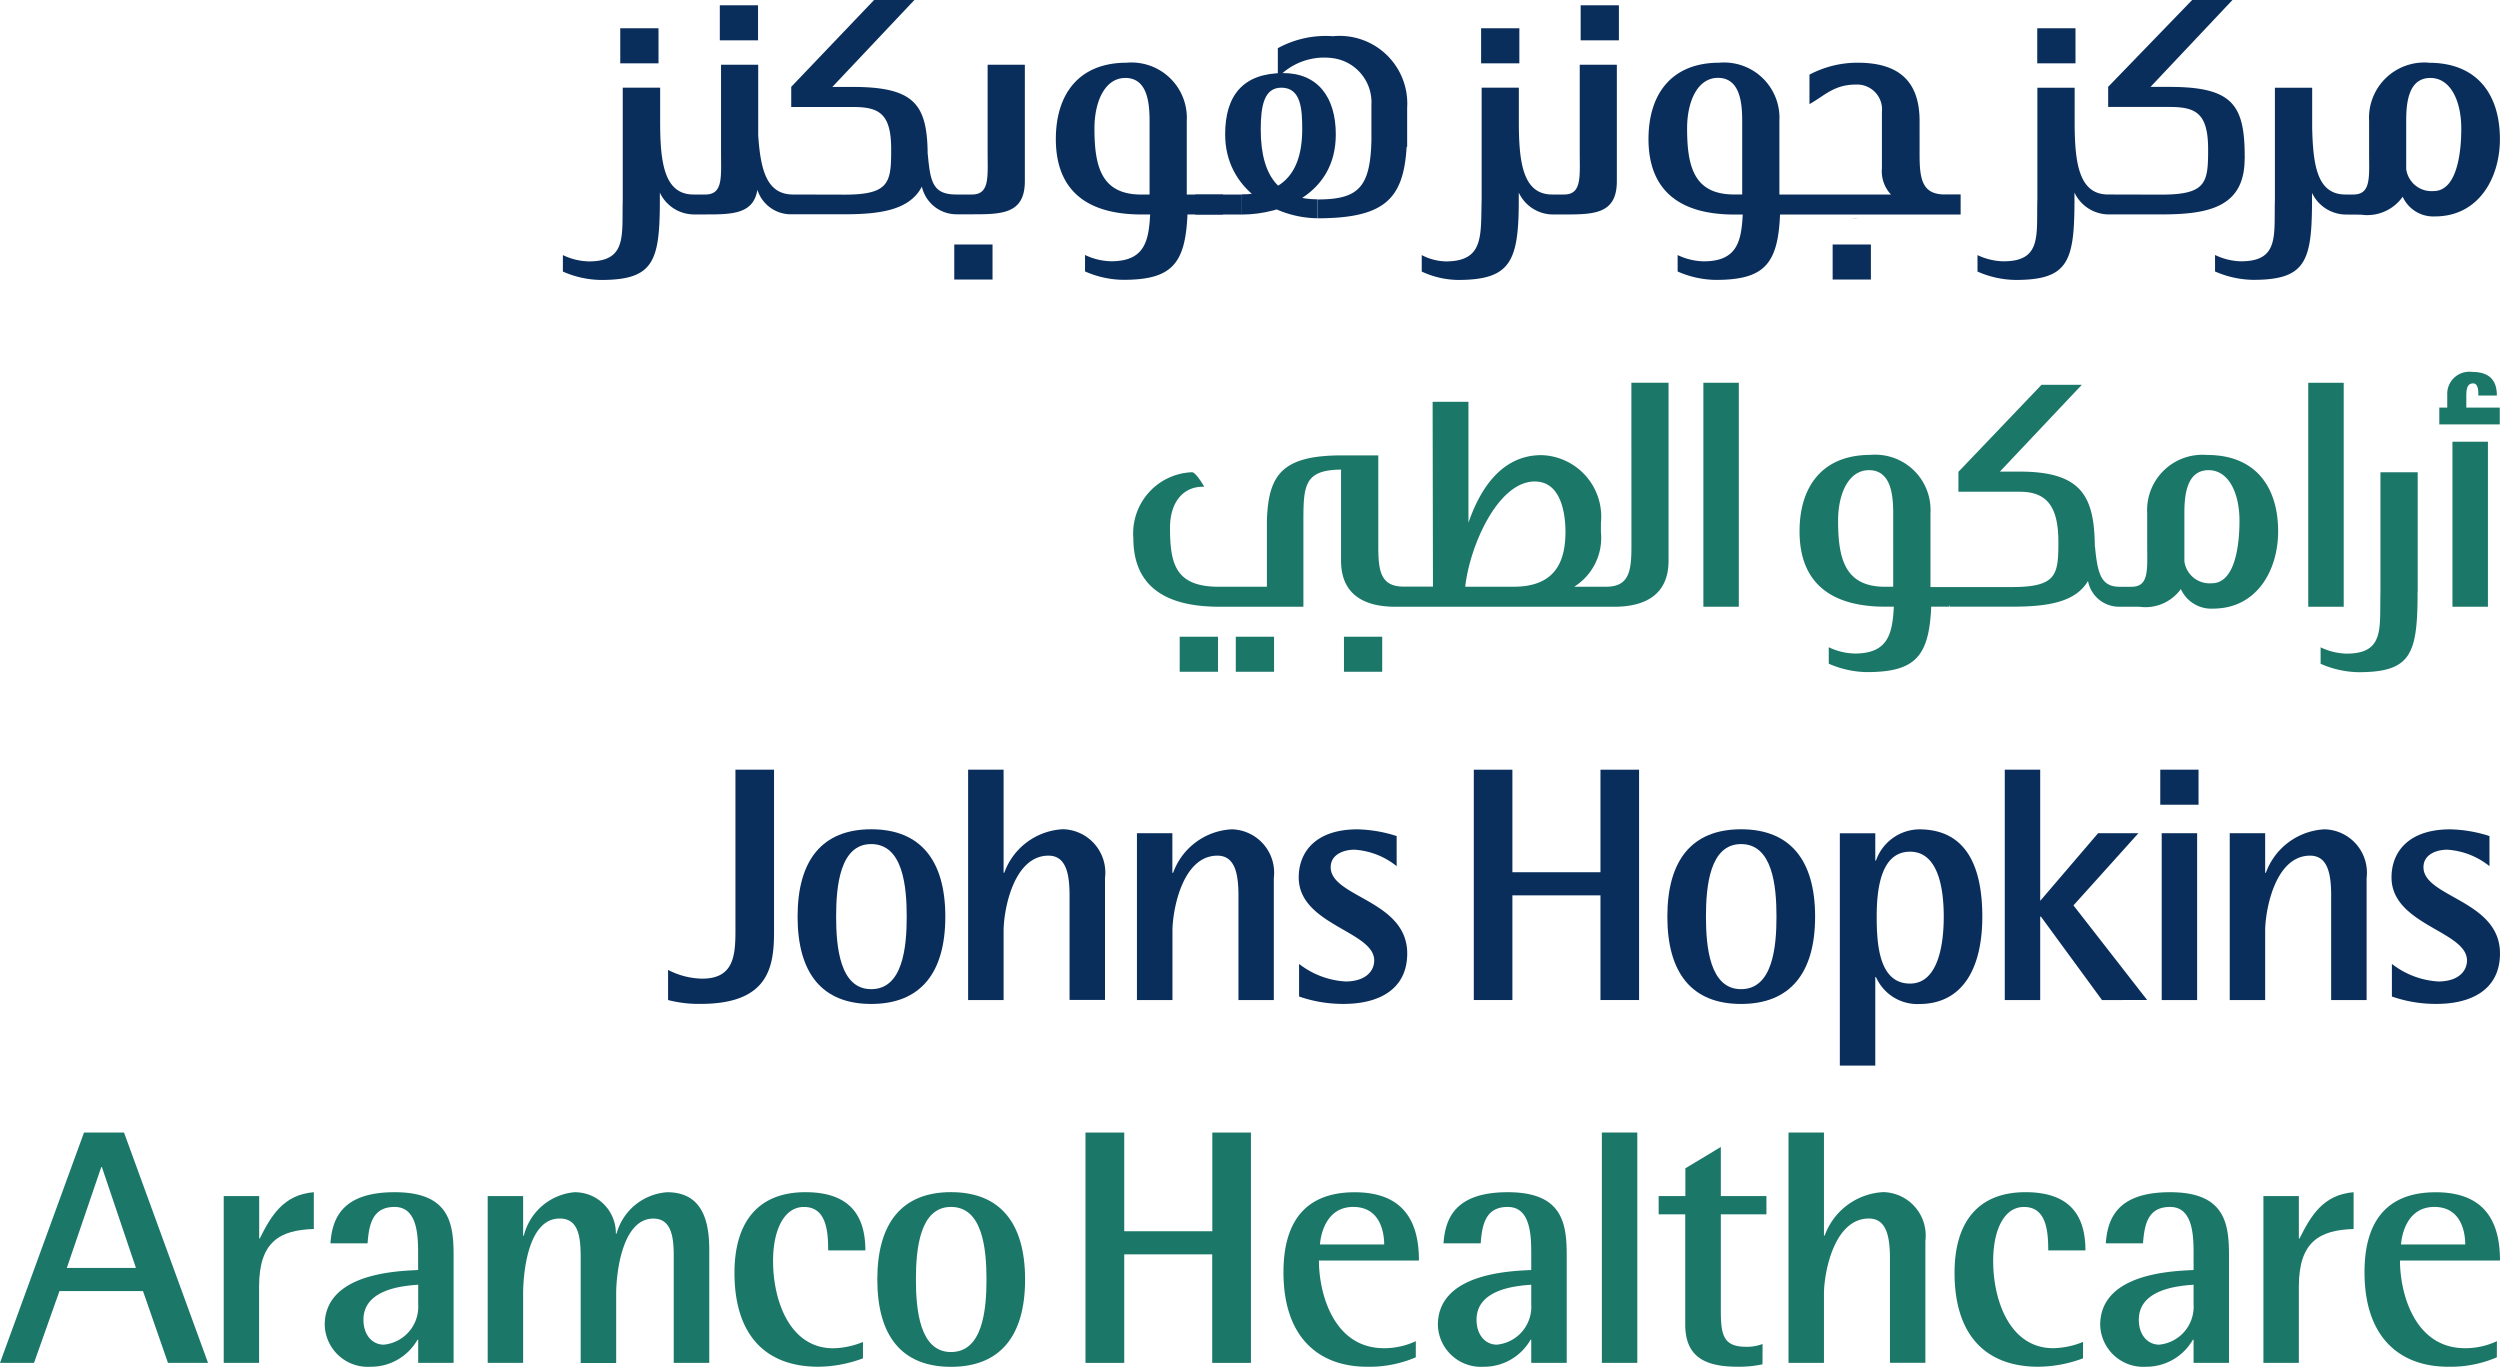 <svg xmlns="http://www.w3.org/2000/svg" xmlns:xlink="http://www.w3.org/1999/xlink" width="111.631" height="61.029" viewBox="0 0 111.631 61.029">
  <defs>
    <clipPath id="clip-path">
      <rect id="Rectangle_21" data-name="Rectangle 21" width="111.631" height="61.029" transform="translate(0 0)" fill="none"/>
    </clipPath>
  </defs>
  <g id="Group_14" data-name="Group 14" transform="translate(0 0)">
    <rect id="Rectangle_6" data-name="Rectangle 6" width="1.708" height="1.565" transform="translate(60.011 28.431)" fill="#1b7768"/>
    <rect id="Rectangle_7" data-name="Rectangle 7" width="1.709" height="1.565" transform="translate(55.181 28.431)" fill="#1b7768"/>
    <rect id="Rectangle_8" data-name="Rectangle 8" width="1.71" height="1.565" transform="translate(52.676 28.431)" fill="#1b7768"/>
    <rect id="Rectangle_9" data-name="Rectangle 9" width="1.584" height="7.368" transform="translate(109.508 19.724)" fill="#1b7768"/>
    <rect id="Rectangle_10" data-name="Rectangle 10" width="1.583" height="10.001" transform="translate(103.069 17.092)" fill="#1b7768"/>
    <rect id="Rectangle_11" data-name="Rectangle 11" width="1.582" height="10.001" transform="translate(76.06 17.091)" fill="#1b7768"/>
    <g id="Group_13" data-name="Group 13">
      <g id="Group_12" data-name="Group 12" clip-path="url(#clip-path)">
        <path id="Path_41" data-name="Path 41" d="M72.847,24.409c0,1.1-.109,1.79-1.128,1.79H70.291a2.576,2.576,0,0,0,1.194-2.445v-.4a2.75,2.75,0,0,0-2.65-3.031c-1.935-.006-2.844,1.79-3.265,3.019v-5.4h-1.6l.015,8.251H62.672v0c-1.019,0-1.128-.695-1.128-1.791V20.334H59.883c-2.643.01-3.255.87-3.313,2.935h0V26.2H54.424c-1.938,0-2.18-1.018-2.18-2.639,0-1.1.558-1.827,1.467-1.827.021,0,.041,0,.061,0,0,0-.38-.67-.554-.647a2.732,2.732,0,0,0-2.611,2.948c0,2,1.245,3.057,3.83,3.057H58.2V23.269c0-1.6.047-2.285,1.681-2.3v4.067c0,1.441.938,2.057,2.427,2.057l9.768,0c1.489,0,2.429-.617,2.429-2.057V17.091h-1.66ZM68.534,21.5c1.164,0,1.368,1.413,1.368,2.254,0,1.531-.627,2.445-2.319,2.445H65.426c.194-1.79,1.445-4.7,3.108-4.7" fill="#1b7768"/>
        <path id="Path_42" data-name="Path 42" d="M98.556,20.316a2.47,2.47,0,0,0-2.679,2.6v1.4c0,1.1.1,1.885-.7,1.885v0h-.528c-.823,0-.985-.566-1.1-1.763a.244.244,0,0,0-.01-.05c-.022-2.229-.591-3.33-3.357-3.33v0h-1v0H89.3l3.659-3.876h-1.8l-3.7,3.876h-.011v.9h2.741c1.175,0,1.723.619,1.723,2.235,0,1.473-.07,2.02-2.082,2.02H86.2V22.912a2.47,2.47,0,0,0-2.68-2.6c-2.148,0-3.166,1.413-3.166,3.413,0,2.17,1.244,3.364,3.823,3.365h.387c-.061,1.237-.274,2.092-1.746,2.092a2.815,2.815,0,0,1-1.16-.282v.735a4.351,4.351,0,0,0,1.7.376c2.16,0,2.782-.693,2.875-2.921h.807v-.073l.03.073h2.754v0c1.531,0,2.838-.169,3.411-1.15a1.405,1.405,0,0,0,1.427,1.151h.854a1.944,1.944,0,0,0,1.864-.79,1.49,1.49,0,0,0,1.444.875c1.946,0,2.9-1.71,2.9-3.448,0-2-1.019-3.413-3.166-3.413M84.168,26.2c-1.777,0-2.093-1.236-2.093-2.95,0-1.212.471-2.256,1.379-2.256.988,0,1.082,1.115,1.082,1.918V26.2Zm14.594-.156a1.135,1.135,0,0,1-1.224-.98V22.912c0-.8.1-1.918,1.08-1.918.91,0,1.38,1.044,1.38,2.256,0,.481-.022,2.794-1.236,2.794" fill="#1b7768"/>
        <path id="Path_43" data-name="Path 43" d="M107.956,26.42V21.089h-1.663v5.362c-.043,1.575.205,2.735-1.512,2.735a2.8,2.8,0,0,1-1.16-.282v.735a4.337,4.337,0,0,0,1.7.376c2.311,0,2.616-.793,2.63-3.409h0V26.42Z" fill="#1b7768"/>
        <path id="Path_44" data-name="Path 44" d="M110.127,18.2l0-.519c0-.377.068-.561.31-.561s.232.421.224.541h.83c0-.622-.276-1.054-1.107-1.054a.985.985,0,0,0-1.108,1.027c0,.172,0,.38,0,.566h-.355v.751h2.7V18.2Z" fill="#1b7768"/>
        <path id="Path_45" data-name="Path 45" d="M108.465,2.8a2.469,2.469,0,0,0-2.679,2.6V6.8c0,1.095.1,1.885-.7,1.885v0h-.356c-1.252,0-1.446-1.279-1.486-2.966v-1.8H101.58V8.9c-.047,1.592.215,2.768-1.513,2.768a2.809,2.809,0,0,1-1.16-.283v.736a4.361,4.361,0,0,0,1.7.375c2.312,0,2.618-.792,2.63-3.409h0V8.613a1.688,1.688,0,0,0,1.5.967l.683.005a1.938,1.938,0,0,0,1.866-.8,1.5,1.5,0,0,0,1.441.879c1.946,0,2.9-1.71,2.9-3.449,0-2-1.019-3.412-3.166-3.412m.206,5.728a1.137,1.137,0,0,1-1.224-.983V5.4c0-.8.094-1.919,1.079-1.919.911,0,1.38,1.044,1.38,2.256,0,.481-.022,2.794-1.235,2.794" fill="#0a2e5c"/>
        <path id="Path_46" data-name="Path 46" d="M100.232,7.1V7.012c0-2.33-.533-3.132-3.359-3.132h0l-.848,0L99.685,0h-1.8l-3.75,3.876v.9h2.742c1.174,0,1.721.278,1.721,1.893,0,1.473-.068,2.021-2.081,2.021l-2.387-.006c-1.31,0-1.492-1.427-1.492-3.255V3.917H90.973V8.9c-.046,1.593.215,2.768-1.512,2.768A2.813,2.813,0,0,1,88.3,11.39v.736A4.336,4.336,0,0,0,90,12.5c2.313,0,2.617-.791,2.63-3.41h0V8.6a1.7,1.7,0,0,0,1.506.974l2.373,0v0c2.061,0,3.719-.3,3.719-2.48" fill="#0a2e5c"/>
        <rect id="Rectangle_12" data-name="Rectangle 12" width="1.708" height="1.565" transform="translate(81.832 10.917)" fill="#0a2e5c"/>
        <rect id="Rectangle_13" data-name="Rectangle 13" width="1.709" height="1.565" transform="translate(42.61 10.917)" fill="#0a2e5c"/>
        <rect id="Rectangle_14" data-name="Rectangle 14" width="1.708" height="1.565" transform="translate(70.58 0.236)" fill="#0a2e5c"/>
        <rect id="Rectangle_15" data-name="Rectangle 15" width="1.708" height="1.566" transform="translate(90.968 1.262)" fill="#0a2e5c"/>
        <rect id="Rectangle_16" data-name="Rectangle 16" width="1.708" height="1.566" transform="translate(66.135 1.262)" fill="#0a2e5c"/>
        <path id="Path_47" data-name="Path 47" d="M82.685,9.744c.044,0,.085.006.128.006s.112,0,.168-.006Z" fill="#0a2e5c"/>
        <rect id="Rectangle_17" data-name="Rectangle 17" width="1.708" height="1.565" transform="translate(32.141 0.236)" fill="#0a2e5c"/>
        <rect id="Rectangle_18" data-name="Rectangle 18" width="1.708" height="1.566" transform="translate(27.696 1.262)" fill="#0a2e5c"/>
        <path id="Path_48" data-name="Path 48" d="M70.539,6.8c0,1.095.1,1.885-.7,1.885v0H69.31c-1.309,0-1.49-1.427-1.49-3.255V3.916H66.159v4.99c-.047,1.591.129,2.766-1.6,2.766a2.43,2.43,0,0,1-1.075-.282v.736A3.94,3.94,0,0,0,65.1,12.5c2.311,0,2.7-.791,2.717-3.409h0V8.6a1.689,1.689,0,0,0,1.5.976l.6,0c1.286,0,2.279-.041,2.279-1.481V2.891H70.539Z" fill="#0a2e5c"/>
        <path id="Path_49" data-name="Path 49" d="M44.1,6.8c0,1.095.1,1.885-.7,1.885v0h-.7c-1.05,0-1.157-.567-1.269-1.764,0-.015-.005-.026-.008-.04-.021-2.221-.588-3-3.357-3h-1v0h.1L40.83,0h-1.8l-3.7,3.877v.9h2.741c1.175,0,1.722.278,1.722,1.893,0,1.472-.07,2.021-2.082,2.021l-2.3-.006c-1.185,0-1.452-1.118-1.555-2.64V2.891h-1.66V6.8c0,1.095.1,1.885-.7,1.885v.01l0-.01h-.528c-1.31,0-1.491-1.427-1.491-3.255V3.916H27.807V8.937c-.042,1.574.2,2.735-1.512,2.735a2.807,2.807,0,0,1-1.161-.282v.736a4.344,4.344,0,0,0,1.7.375c2.312,0,2.617-.791,2.63-3.409v-.1c0-.029,0-.055,0-.084h0V8.6a1.69,1.69,0,0,0,1.506.975l.6,0c1.16,0,2.078-.037,2.249-1.1a1.571,1.571,0,0,0,1.428,1.093l2.46,0v0c1.575,0,2.912-.18,3.456-1.235a1.588,1.588,0,0,0,1.553,1.236l.767,0c1.286,0,2.279-.041,2.279-1.481V2.891H44.1Z" fill="#0a2e5c"/>
        <path id="Path_50" data-name="Path 50" d="M86.841,8.683c-1.019,0-1.127-.695-1.127-1.79V5.4c0-2.026-1.22-2.6-2.772-2.6a4.58,4.58,0,0,0-2.145.533V4.65c.684-.384,1.1-.873,2.068-.873a1.112,1.112,0,0,1,1.167,1.231V7.519a1.511,1.511,0,0,0,.406,1.168H79.454V5.4a2.471,2.471,0,0,0-2.68-2.6c-2.148,0-3.165,1.412-3.165,3.411,0,2.174,1.252,3.369,3.836,3.369h.372c-.061,1.236-.275,2.089-1.746,2.089a2.814,2.814,0,0,1-1.161-.281v.735a4.341,4.341,0,0,0,1.7.375c2.16,0,2.781-.692,2.873-2.918h8.064v-.9h-.71Zm-9.048,0h-.366c-1.78,0-2.094-1.236-2.094-2.95,0-1.212.469-2.256,1.378-2.256.987,0,1.082,1.116,1.082,1.919Z" fill="#0a2e5c"/>
        <path id="Path_51" data-name="Path 51" d="M57.288,8.688V9.53s0-.842,0-.842" fill="#0a2e5c"/>
        <path id="Path_52" data-name="Path 52" d="M57.306,3.263c-1.787,0-2.6.986-2.6,2.737,0,2.535,2.339,3.737,4.114,3.745V8.9c-1.538,0-2.525-.836-2.525-3.122,0-1.083.164-1.863.921-1.863.886,0,.931.977.931,1.863,0,2.262-1.206,2.9-2.7,2.9V9.58c1.786,0,4.2-.916,4.2-3.58,0-1.665-.81-2.737-2.35-2.737" fill="#0a2e5c"/>
        <rect id="Rectangle_19" data-name="Rectangle 19" width="2.079" height="0.892" transform="translate(53.374 8.687)" fill="#0a2e5c"/>
        <path id="Path_53" data-name="Path 53" d="M59.548,1.619a4.443,4.443,0,0,0-2.49.533V3.467a2.838,2.838,0,0,1,2.411-.875,1.989,1.989,0,0,1,1.768,2.09v1.6c-.053,2.1-.593,2.624-2.413,2.624v.841c2.995,0,3.85-.857,3.986-3.192h.023V4.814a3.022,3.022,0,0,0-3.285-3.2" fill="#0a2e5c"/>
        <path id="Path_54" data-name="Path 54" d="M54.611,8.687H52.992V5.4a2.471,2.471,0,0,0-2.68-2.6c-2.148,0-3.166,1.412-3.166,3.411,0,2.172,1.244,3.365,3.824,3.366v0h.386c-.061,1.236-.275,2.089-1.746,2.089a2.818,2.818,0,0,1-1.161-.281v.735a4.337,4.337,0,0,0,1.7.375c2.16,0,2.781-.692,2.874-2.918l1.584,0Zm-3.28,0h-.367c-1.779,0-2.094-1.236-2.094-2.95,0-1.212.47-2.256,1.38-2.256.986,0,1.081,1.116,1.081,1.919Z" fill="#0a2e5c"/>
        <path id="Path_55" data-name="Path 55" d="M34.563,41.586c0,1.565-.219,3.24-3.275,3.24a5.4,5.4,0,0,1-1.457-.172V43.308a3.418,3.418,0,0,0,1.52.391c1.379,0,1.488-.97,1.488-2.113V34.369h1.724Z" fill="#0a2e5c"/>
        <path id="Path_56" data-name="Path 56" d="M35.614,40.929c0-2.52,1.1-3.9,3.289-3.9s3.308,1.378,3.308,3.9-1.112,3.9-3.308,3.9-3.289-1.377-3.289-3.9m3.289,3.24c1.412,0,1.584-1.878,1.584-3.24S40.315,37.69,38.9,37.69c-1.394,0-1.565,1.879-1.565,3.239s.171,3.24,1.565,3.24" fill="#0a2e5c"/>
        <path id="Path_57" data-name="Path 57" d="M43.229,34.369h1.584v4.6h.031a2.944,2.944,0,0,1,2.617-1.942,1.939,1.939,0,0,1,1.88,2.176v5.447H47.758V39.99c0-.938-.142-1.783-.94-1.783-1.567,0-2.005,2.441-2.005,3.364v3.083H43.229Z" fill="#0a2e5c"/>
        <path id="Path_58" data-name="Path 58" d="M50.767,37.205h1.582v1.769h.033A2.943,2.943,0,0,1,55,37.031a1.938,1.938,0,0,1,1.879,2.176v5.448H55.3V39.99c0-.939-.141-1.783-.94-1.783-1.567,0-2.007,2.441-2.007,3.363v3.085H50.767Z" fill="#0a2e5c"/>
        <path id="Path_59" data-name="Path 59" d="M62.364,38.676a3.345,3.345,0,0,0-1.88-.735c-.5,0-1.065.219-1.065.783,0,1.345,3.417,1.47,3.417,3.849,0,1.6-1.255,2.254-2.838,2.254a5.985,5.985,0,0,1-1.991-.33V43.041a3.736,3.736,0,0,0,2.07.784c.909,0,1.285-.47,1.285-.939,0-1.314-3.371-1.581-3.371-3.709,0-1.127.754-2.145,2.619-2.145a6.094,6.094,0,0,1,1.754.3Z" fill="#0a2e5c"/>
        <path id="Path_60" data-name="Path 60" d="M65.809,34.369h1.723v4.578h3.933V34.369h1.724V44.654H71.465V39.98H67.532v4.674H65.809Z" fill="#0a2e5c"/>
        <path id="Path_61" data-name="Path 61" d="M74.451,40.929c0-2.52,1.1-3.9,3.291-3.9s3.307,1.378,3.307,3.9-1.114,3.9-3.307,3.9-3.291-1.377-3.291-3.9m3.291,3.24c1.41,0,1.582-1.878,1.582-3.24s-.172-3.239-1.582-3.239c-1.395,0-1.567,1.879-1.567,3.239s.172,3.24,1.567,3.24" fill="#0a2e5c"/>
        <path id="Path_62" data-name="Path 62" d="M82.153,37.206h1.583v1.22h.031a2.077,2.077,0,0,1,1.927-1.394c2.163,0,2.821,1.754,2.821,3.9,0,2.237-.831,3.9-2.821,3.9a2.017,2.017,0,0,1-1.927-1.205h-.031v3.954H82.153Zm3.134,6.713c1.238,0,1.506-1.691,1.506-2.989,0-1.237-.236-2.9-1.506-2.9-1.3,0-1.488,1.659-1.488,2.9,0,1.3.126,2.989,1.488,2.989" fill="#0a2e5c"/>
        <path id="Path_63" data-name="Path 63" d="M89.518,34.369H91.1v5.856l2.585-3.02h1.8l-2.9,3.223,3.291,4.226H93.859l-2.727-3.725H91.1v3.725H89.518Z" fill="#0a2e5c"/>
        <path id="Path_64" data-name="Path 64" d="M96.461,34.368H98.17v1.564H96.461Zm.064,2.837h1.582v7.45H96.525Z" fill="#0a2e5c"/>
        <path id="Path_65" data-name="Path 65" d="M99.563,37.205h1.582v1.769h.031a2.95,2.95,0,0,1,2.618-1.943,1.939,1.939,0,0,1,1.881,2.176v5.448h-1.583V39.99c0-.939-.14-1.783-.94-1.783-1.568,0-2.007,2.441-2.007,3.363v3.085H99.563Z" fill="#0a2e5c"/>
        <path id="Path_66" data-name="Path 66" d="M111.161,38.676a3.354,3.354,0,0,0-1.881-.735c-.5,0-1.066.219-1.066.783,0,1.345,3.417,1.47,3.417,3.849,0,1.6-1.254,2.254-2.837,2.254a5.967,5.967,0,0,1-1.99-.33V43.041a3.727,3.727,0,0,0,2.069.784c.907,0,1.284-.47,1.284-.939,0-1.314-3.37-1.581-3.37-3.709,0-1.127.753-2.145,2.618-2.145a6.112,6.112,0,0,1,1.756.3Z" fill="#0a2e5c"/>
        <path id="Path_67" data-name="Path 67" d="M3.751,50.571H5.538L9.289,60.856H7.5L6.385,57.649H2.655L1.519,60.856H0Zm-.767,6.045H6.07l-1.519-4.5H4.52Z" fill="#1b7768"/>
        <path id="Path_68" data-name="Path 68" d="M9.99,53.408h1.583V55.3H11.6c.5-1,1.05-1.956,2.413-2.065v1.643c-1.518.047-2.444.564-2.444,2.567v3.41H9.99Z" fill="#1b7768"/>
        <path id="Path_69" data-name="Path 69" d="M18.673,59.823h-.031a2.393,2.393,0,0,1-2.1,1.206A1.923,1.923,0,0,1,14.5,59.165c0-2.3,3.184-2.408,4.17-2.456v-.658c0-.813,0-2.158-1.051-2.158-.97,0-1.143.751-1.206,1.625H14.755c.078-1.109.518-2.283,2.867-2.283,2.43,0,2.632,1.362,2.632,2.816v4.805H18.673Zm0-2.457c-.659.048-2.444.188-2.444,1.565,0,.673.39,1.111.908,1.111a1.7,1.7,0,0,0,1.536-1.8Z" fill="#1b7768"/>
        <path id="Path_70" data-name="Path 70" d="M21.777,53.408h1.582v1.769h.031a2.566,2.566,0,0,1,2.258-1.941A1.83,1.83,0,0,1,27.5,55.082h.031a2.527,2.527,0,0,1,2.258-1.846c1.582,0,1.881,1.3,1.881,2.566v5.054H30.084v-4.8c0-.862-.126-1.643-.91-1.643-1.394,0-1.66,2.441-1.66,3.348v3.1H25.929V56.194c0-.94-.078-1.784-.94-1.784-1.458,0-1.63,2.567-1.63,3.364v3.082H21.777Z" fill="#1b7768"/>
        <path id="Path_71" data-name="Path 71" d="M38.533,60.653a5.831,5.831,0,0,1-1.992.375c-2.366,0-3.745-1.424-3.745-4.194,0-2.222,1.019-3.6,3.167-3.6,2,0,2.678,1.064,2.678,2.6H36.98c0-.892-.093-1.94-1.082-1.94-.908,0-1.379,1.065-1.379,2.409,0,1.817.769,3.9,2.681,3.9a3.661,3.661,0,0,0,1.333-.281Z" fill="#1b7768"/>
        <path id="Path_72" data-name="Path 72" d="M39.174,57.132c0-2.519,1.1-3.9,3.291-3.9s3.308,1.377,3.308,3.9-1.112,3.9-3.308,3.9-3.291-1.376-3.291-3.9m3.291,3.24c1.412,0,1.584-1.878,1.584-3.24s-.172-3.24-1.584-3.24c-1.394,0-1.567,1.879-1.567,3.24s.173,3.24,1.567,3.24" fill="#1b7768"/>
        <path id="Path_73" data-name="Path 73" d="M48.47,50.571H50.2v4.407h3.933V50.571h1.724V60.856H54.128V56.01H50.2v4.846H48.47Z" fill="#1b7768"/>
        <path id="Path_74" data-name="Path 74" d="M63.218,60.607a5.243,5.243,0,0,1-2.179.421c-2.068,0-3.729-1.219-3.729-4.224,0-2.067.83-3.567,3.181-3.567,2.414,0,2.868,1.61,2.868,3.05H58.893c0,1.471.657,3.913,2.9,3.913a3.315,3.315,0,0,0,1.427-.314Zm-1.411-5.04c0-.578-.2-1.675-1.378-1.675-1.224,0-1.458,1.252-1.489,1.675Z" fill="#1b7768"/>
        <path id="Path_75" data-name="Path 75" d="M68.374,59.823h-.031a2.393,2.393,0,0,1-2.1,1.206,1.923,1.923,0,0,1-2.038-1.864c0-2.3,3.183-2.408,4.169-2.456v-.658c0-.813,0-2.158-1.05-2.158-.971,0-1.144.751-1.207,1.625H64.456c.079-1.109.517-2.283,2.868-2.283,2.43,0,2.634,1.362,2.634,2.816v4.805H68.374Zm0-2.457c-.658.048-2.443.188-2.443,1.565,0,.673.39,1.111.908,1.111a1.7,1.7,0,0,0,1.535-1.8Z" fill="#1b7768"/>
        <rect id="Rectangle_20" data-name="Rectangle 20" width="1.582" height="10.285" transform="translate(71.527 50.57)" fill="#1b7768"/>
        <path id="Path_76" data-name="Path 76" d="M78.7,60.919a4.918,4.918,0,0,1-1.1.109c-1.489,0-2.35-.452-2.35-1.892V54.222H74.063v-.814h1.193v-1.24l1.583-.954v2.194h2.036v.814H76.839v4.287c0,1.1.109,1.628,1.129,1.628a1.93,1.93,0,0,0,.735-.125Z" fill="#1b7768"/>
        <path id="Path_77" data-name="Path 77" d="M79.862,50.571h1.582v4.6h.033a2.943,2.943,0,0,1,2.616-1.94,1.937,1.937,0,0,1,1.88,2.174v5.446H84.391V56.193c0-.939-.14-1.783-.939-1.783-1.569,0-2.008,2.441-2.008,3.364v3.082H79.862Z" fill="#1b7768"/>
        <path id="Path_78" data-name="Path 78" d="M93.011,60.653a5.825,5.825,0,0,1-1.991.375c-2.366,0-3.745-1.424-3.745-4.194,0-2.222,1.018-3.6,3.166-3.6,2.006,0,2.679,1.064,2.679,2.6H91.459c0-.892-.094-1.94-1.082-1.94C89.469,53.892,89,54.957,89,56.3c0,1.817.769,3.9,2.681,3.9a3.656,3.656,0,0,0,1.332-.281Z" fill="#1b7768"/>
        <path id="Path_79" data-name="Path 79" d="M97.948,59.823h-.031a2.4,2.4,0,0,1-2.1,1.206,1.923,1.923,0,0,1-2.038-1.864c0-2.3,3.183-2.408,4.17-2.456v-.658c0-.813,0-2.158-1.051-2.158-.971,0-1.144.751-1.207,1.625H94.029c.079-1.109.517-2.283,2.868-2.283,2.43,0,2.633,1.362,2.633,2.816v4.805H97.948Zm0-2.457c-.659.048-2.445.188-2.445,1.565,0,.673.392,1.111.909,1.111a1.7,1.7,0,0,0,1.536-1.8Z" fill="#1b7768"/>
        <path id="Path_80" data-name="Path 80" d="M101.067,53.408h1.582V55.3h.031c.5-1,1.051-1.956,2.414-2.065v1.643c-1.519.047-2.445.564-2.445,2.567v3.41h-1.582Z" fill="#1b7768"/>
        <path id="Path_81" data-name="Path 81" d="M111.49,60.607a5.243,5.243,0,0,1-2.179.421c-2.069,0-3.73-1.219-3.73-4.224,0-2.067.831-3.567,3.181-3.567,2.416,0,2.869,1.61,2.869,3.05h-4.466c0,1.471.657,3.913,2.9,3.913a3.316,3.316,0,0,0,1.428-.314Zm-1.411-5.04c0-.578-.2-1.675-1.38-1.675-1.221,0-1.457,1.252-1.488,1.675Z" fill="#1b7768"/>
      </g>
    </g>
  </g>
</svg>

